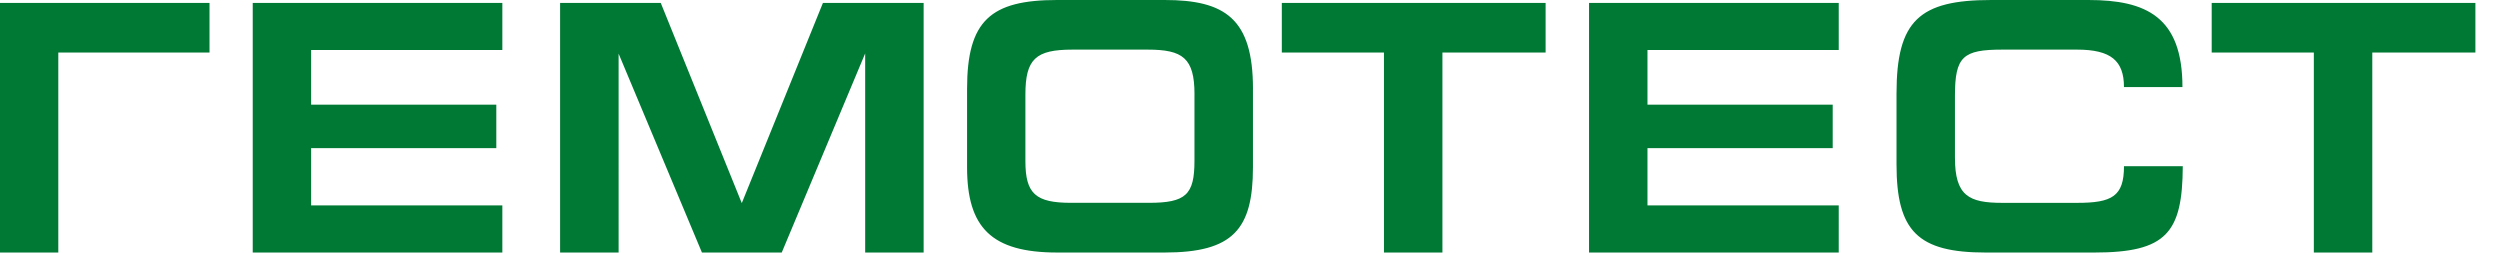 <svg width="99" height="10" viewBox="0 0 99 10" fill="none" xmlns="http://www.w3.org/2000/svg"><path d="M87.583.116V2.08h4.045V10h2.315V2.08h4.083V.116H87.583zm-5.331 7.917h-2.966c-1.326 0-1.87-.284-1.87-1.792V3.79c0-1.553.32-1.825 1.87-1.825h2.966c1.343 0 1.857.443 1.857 1.482h2.316C86.425.67 84.99 0 82.7 0h-3.846c-2.847 0-3.752.814-3.752 3.705V6.51c0 2.649.85 3.49 3.528 3.49h4.31c2.853 0 3.486-.783 3.498-3.419h-2.328c0 1.196-.474 1.452-1.857 1.452zM62.926 10h9.888V8.134H65.24V5.867h7.335V4.144H65.24V1.98h7.574V.116h-9.888V10zM50.76 2.08h4.045V10h2.315V2.08h4.086V.116H50.76V2.08zm-3.458 1.653c0-1.44-.472-1.768-1.853-1.768h-2.983c-1.452 0-1.86.37-1.86 1.78v2.637c0 1.295.408 1.65 1.815 1.65h3.07c1.474 0 1.81-.324 1.81-1.665V3.733zm2.315-.215v3.105c0 2.464-.793 3.377-3.499 3.377h-4.254c-2.597 0-3.568-.982-3.568-3.377V3.518C38.296.814 39.23 0 41.865 0h4.253c2.395 0 3.5.74 3.5 3.518zM29.38 8.033h-.01L26.166.116H22.18V10h2.317V2.124l3.3 7.876h3.16l3.304-7.885V10h2.315V.116h-3.988l-3.209 7.917zM10.008 10h9.885V8.134H12.32V5.867h7.334V4.144H12.32V1.98h7.573V.116h-9.885V10zM0 .116h8.297V2.08H2.309V10H0V.116z" fill="#007934"/></svg>